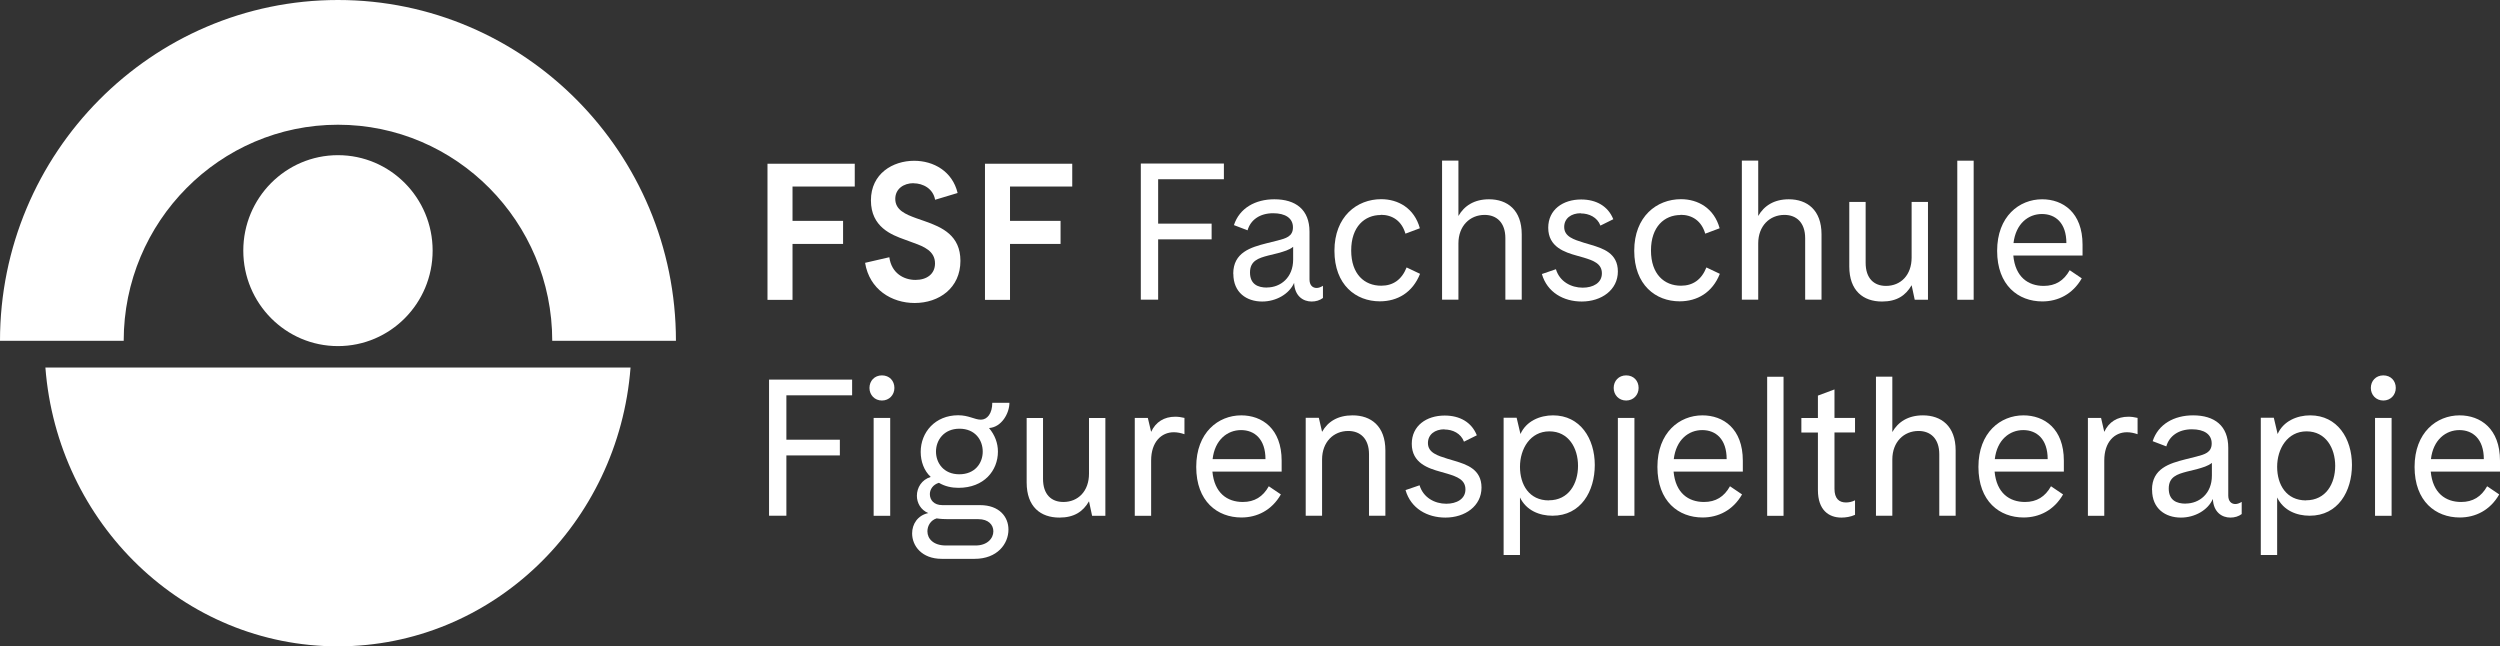 <?xml version="1.0" encoding="UTF-8"?>
<svg width="205px" height="53px" viewBox="0 0 205 53" version="1.1" xmlns="http://www.w3.org/2000/svg" xmlns:xlink="http://www.w3.org/1999/xlink">
    <rect x="0" y="0" width="205" height="53" fill="#333333" stroke="none"/>
    <title>Logo Fachschule Figurenspieltherapie mit Bezeichnung - weiss</title>
    <g id="Logo-Fachschule-Figurenspieltherapie-mit-Bezeichnung---weiss" stroke="none" fill="none" fill-rule="evenodd" stroke-width="1">
        <g id="Ebene_2" fill="#FFFFFF">
            <g id="Group">
                <path d="M55.427,27.946 L45.284,27.946 C45.284,18.177 37.401,10.228 27.713,10.228 C18.026,10.228 10.143,18.177 10.143,27.946 L0,27.946 C0,12.539 12.435,0 27.713,0 C42.992,0 55.427,12.539 55.427,27.946 Z" id="Path"></path>
                <ellipse id="Oval" cx="27.713" cy="20.552" rx="7.763" ry="7.828"></ellipse>
                <path d="M3.722,30.136 C4.704,42.933 15.063,53 27.713,53 C40.364,53 50.723,42.933 51.705,30.136 L3.722,30.136 Z" id="Path"></path>
            </g>
            <g id="Group" transform="translate(62.934, 13.168)">
                <polygon id="Path" points="7.164 2.126 2.053 2.126 2.053 4.945 6.198 4.945 6.198 6.837 2.053 6.837 2.053 11.42 0 11.42 0 0.258 7.156 0.258 7.156 2.134"></polygon>
                <path d="M11.98,1.852 C11.157,1.852 10.478,2.327 10.478,3.141 C10.478,4.067 11.349,4.413 12.18,4.719 L12.874,4.961 C14.328,5.468 15.821,6.137 15.821,8.223 C15.821,10.445 14.072,11.678 12.068,11.678 C10.191,11.678 8.362,10.582 8.003,8.384 L9.991,7.925 C10.167,9.245 11.189,9.785 12.132,9.785 C13.074,9.785 13.737,9.294 13.737,8.432 C13.737,7.417 12.818,7.047 11.988,6.749 L11.245,6.475 C10.191,6.096 8.482,5.46 8.482,3.262 C8.482,1.063 10.279,0.016 12.028,0.016 C13.617,0.016 15.167,0.878 15.59,2.658 L13.745,3.213 C13.585,2.311 12.771,1.86 11.964,1.86 L11.98,1.852 Z" id="Path"></path>
                <polygon id="Path" points="24.998 2.126 19.887 2.126 19.887 4.945 24.032 4.945 24.032 6.837 19.887 6.837 19.887 11.42 17.834 11.42 17.834 0.258 24.99 0.258 24.99 2.134"></polygon>
                <polygon id="Path" points="37.425 1.53 32.034 1.53 32.034 5.17 36.419 5.17 36.419 6.459 32.034 6.459 32.034 11.404 30.613 11.404 30.613 0.242 37.425 0.242 37.425 1.53"></polygon>
                <path d="M38.192,9.278 C38.192,7.53 39.629,7.111 40.923,6.781 L41.826,6.556 C42.505,6.378 43.088,6.225 43.088,5.476 C43.088,4.727 42.473,4.317 41.466,4.317 C40.364,4.317 39.606,4.872 39.366,5.718 L38.248,5.291 C38.703,3.89 40.013,3.173 41.562,3.173 C43.311,3.173 44.445,4.019 44.445,5.831 L44.445,9.745 C44.445,10.22 44.701,10.445 45.028,10.445 C45.188,10.445 45.364,10.381 45.548,10.268 L45.548,11.267 C45.292,11.46 44.965,11.557 44.621,11.557 C43.926,11.557 43.231,11.114 43.184,10.027 C42.776,10.953 41.698,11.557 40.564,11.557 C39.286,11.557 38.2,10.824 38.2,9.286 L38.192,9.278 Z M40.955,10.405 C42.073,10.405 43.104,9.592 43.104,8.118 L43.104,7.071 C42.784,7.329 42.361,7.449 41.842,7.594 L41.051,7.788 C40.26,7.997 39.566,8.215 39.566,9.173 C39.566,10.131 40.197,10.413 40.955,10.413 L40.955,10.405 Z" id="Shape" fill-rule="nonzero"></path>
                <path d="M50.292,4.462 C48.966,4.462 47.864,5.42 47.864,7.369 C47.864,9.318 48.95,10.26 50.324,10.26 C51.298,10.26 52.009,9.769 52.408,8.762 L53.51,9.286 C52.895,10.832 51.649,11.541 50.212,11.541 C48.255,11.541 46.49,10.204 46.49,7.393 C46.49,4.582 48.335,3.165 50.324,3.165 C51.713,3.165 53.039,3.898 53.494,5.549 L52.312,5.992 C52.009,4.945 51.242,4.446 50.292,4.446 L50.292,4.462 Z" id="Path"></path>
                <path d="M56.657,0.008 L56.657,4.542 C57.128,3.713 57.951,3.173 59.165,3.173 C60.666,3.173 61.848,4.051 61.848,6.048 L61.848,11.404 L60.506,11.404 L60.506,6.362 C60.506,5.09 59.796,4.454 58.805,4.454 C57.591,4.454 56.657,5.364 56.657,6.789 L56.657,11.404 L55.315,11.404 L55.315,0 L56.657,0 L56.657,0.008 Z" id="Path"></path>
                <path d="M66.688,4.317 C65.897,4.317 65.33,4.744 65.33,5.444 C65.33,6.241 66.121,6.475 66.936,6.733 L67.535,6.91 C68.485,7.2 69.731,7.578 69.731,9.092 C69.731,10.606 68.389,11.557 66.768,11.557 C65.282,11.557 63.933,10.808 63.501,9.302 L64.652,8.907 C64.955,9.922 65.897,10.421 66.848,10.421 C67.686,10.421 68.421,10.043 68.421,9.245 C68.421,8.448 67.726,8.198 66.936,7.957 L66.369,7.796 C65.394,7.522 64.021,7.095 64.021,5.509 C64.021,4.027 65.219,3.189 66.72,3.189 C67.95,3.189 68.924,3.729 69.356,4.808 L68.301,5.331 C68.046,4.647 67.367,4.333 66.696,4.333 L66.688,4.317 Z" id="Path"></path>
                <path d="M74.874,4.462 C73.549,4.462 72.446,5.42 72.446,7.369 C72.446,9.318 73.533,10.26 74.906,10.26 C75.881,10.26 76.591,9.769 76.991,8.762 L78.093,9.286 C77.478,10.832 76.232,11.541 74.794,11.541 C72.838,11.541 71.073,10.204 71.073,7.393 C71.073,4.582 72.918,3.165 74.906,3.165 C76.296,3.165 77.622,3.898 78.077,5.549 L76.895,5.992 C76.591,4.945 75.825,4.446 74.874,4.446 L74.874,4.462 Z" id="Path"></path>
                <path d="M81.24,0.008 L81.24,4.542 C81.711,3.713 82.534,3.173 83.747,3.173 C85.249,3.173 86.431,4.051 86.431,6.048 L86.431,11.404 L85.089,11.404 L85.089,6.362 C85.089,5.09 84.378,4.454 83.388,4.454 C82.174,4.454 81.24,5.364 81.24,6.789 L81.24,11.404 L79.898,11.404 L79.898,0 L81.24,0 L81.24,0.008 Z" id="Path"></path>
                <path d="M95.16,11.412 L94.074,11.412 L93.819,10.22 C93.331,11.065 92.605,11.557 91.391,11.557 C89.857,11.557 88.707,10.679 88.707,8.682 L88.707,3.391 L90.049,3.391 L90.049,8.384 C90.049,9.656 90.728,10.276 91.718,10.276 C92.932,10.276 93.819,9.382 93.819,7.957 L93.819,3.391 L95.16,3.391 L95.16,11.42 L95.16,11.412 Z" id="Path"></path>
                <polygon id="Path" points="98.906 11.412 97.564 11.412 97.564 0.008 98.906 0.008"></polygon>
                <path d="M102.157,7.78 C102.316,9.543 103.371,10.276 104.648,10.276 C105.615,10.276 106.302,9.849 106.781,8.988 L107.771,9.656 C107.028,10.961 105.814,11.549 104.537,11.549 C102.564,11.549 100.831,10.228 100.831,7.401 C100.831,4.574 102.644,3.173 104.521,3.173 C106.222,3.173 107.835,4.252 107.835,6.894 L107.835,7.788 L102.157,7.788 L102.157,7.78 Z M106.509,6.765 C106.509,5.114 105.615,4.381 104.505,4.381 C103.394,4.381 102.364,5.162 102.173,6.765 L106.509,6.765 L106.509,6.765 Z" id="Shape" fill-rule="nonzero"></path>
                <polygon id="Path" points="6.94 19.248 1.549 19.248 1.549 22.888 5.934 22.888 5.934 24.177 1.549 24.177 1.549 29.121 0.128 29.121 0.128 17.959 6.94 17.959"></polygon>
                <path d="M10.407,18.644 C10.407,19.216 9.983,19.675 9.384,19.675 C8.785,19.675 8.362,19.216 8.362,18.644 C8.362,18.072 8.769,17.613 9.384,17.613 C9.999,17.613 10.407,18.056 10.407,18.644 Z M8.705,21.1 L10.063,21.1 L10.063,29.129 L8.705,29.129 L8.705,21.1 Z" id="Shape" fill-rule="nonzero"></path>
                <path d="M18.17,21.938 C18.641,22.493 18.896,23.162 18.896,23.862 C18.896,25.417 17.762,26.834 15.662,26.834 C15.111,26.834 14.56,26.721 14.056,26.423 C13.569,26.568 13.314,26.963 13.314,27.35 C13.314,27.825 13.641,28.252 14.336,28.252 L17.427,28.252 C19.016,28.252 19.759,29.218 19.759,30.257 C19.759,31.433 18.84,32.657 16.987,32.657 L14.288,32.657 C12.651,32.657 11.86,31.594 11.86,30.571 C11.86,29.806 12.315,29.089 13.186,28.904 C12.555,28.646 12.251,28.058 12.251,27.487 C12.251,26.818 12.643,26.166 13.386,25.94 C12.834,25.433 12.563,24.668 12.563,23.887 C12.563,22.284 13.745,20.883 15.638,20.883 C16.508,20.883 16.98,21.245 17.499,21.245 C18.018,21.245 18.433,20.738 18.433,19.86 L19.839,19.86 C19.839,20.722 19.192,21.865 18.17,21.93 L18.17,21.938 Z M14.623,31.562 L17.067,31.562 C18.01,31.562 18.521,30.99 18.521,30.402 C18.521,29.862 18.114,29.403 17.291,29.403 L14.847,29.403 C14.504,29.403 14.168,29.387 13.873,29.339 C13.386,29.484 13.114,29.943 13.114,30.402 C13.114,31.006 13.601,31.562 14.631,31.562 L14.623,31.562 Z M15.726,25.723 C17.003,25.723 17.65,24.821 17.65,23.862 C17.65,22.904 17.019,21.986 15.742,21.986 C14.464,21.986 13.817,22.928 13.817,23.862 C13.817,24.797 14.448,25.723 15.726,25.723 Z" id="Shape" fill-rule="nonzero"></path>
                <path d="M27.706,29.129 L26.619,29.129 L26.364,27.938 C25.877,28.783 25.15,29.274 23.936,29.274 C22.402,29.274 21.252,28.397 21.252,26.399 L21.252,21.108 L22.594,21.108 L22.594,26.101 C22.594,27.374 23.273,27.994 24.263,27.994 C25.477,27.994 26.364,27.1 26.364,25.675 L26.364,21.108 L27.706,21.108 L27.706,29.138 L27.706,29.129 Z" id="Path"></path>
                <path d="M31.188,21.1 L31.459,22.244 C31.835,21.43 32.529,21.003 33.432,21.003 C33.687,21.003 33.919,21.036 34.191,21.1 L34.191,22.437 C33.903,22.34 33.608,22.276 33.32,22.276 C32.298,22.276 31.459,23.073 31.459,24.595 L31.459,29.129 L30.117,29.129 L30.117,21.1 L31.188,21.1 Z" id="Path"></path>
                <path d="M36.483,25.497 C36.643,27.261 37.697,27.994 38.975,27.994 C39.933,27.994 40.628,27.567 41.107,26.705 L42.097,27.374 C41.355,28.678 40.141,29.266 38.863,29.266 C36.89,29.266 35.157,27.946 35.157,25.119 C35.157,22.292 36.97,20.891 38.847,20.891 C40.548,20.891 42.161,21.97 42.161,24.611 L42.161,25.505 L36.483,25.505 L36.483,25.497 Z M40.835,24.483 C40.835,22.832 39.933,22.099 38.831,22.099 C37.729,22.099 36.682,22.88 36.499,24.483 L40.835,24.483 Z" id="Shape" fill-rule="nonzero"></path>
                <path d="M45.212,21.1 L45.476,22.244 C45.947,21.398 46.77,20.891 47.983,20.891 C49.485,20.891 50.667,21.769 50.667,23.766 L50.667,29.121 L49.325,29.121 L49.325,24.08 C49.325,22.807 48.614,22.171 47.624,22.171 C46.41,22.171 45.476,23.081 45.476,24.507 L45.476,29.121 L44.134,29.121 L44.134,21.092 L45.204,21.092 L45.212,21.1 Z" id="Path"></path>
                <path d="M55.515,22.034 C54.724,22.034 54.157,22.461 54.157,23.162 C54.157,23.959 54.948,24.193 55.762,24.45 L56.361,24.628 C57.304,24.917 58.55,25.296 58.55,26.81 C58.55,28.324 57.208,29.274 55.587,29.274 C54.101,29.274 52.751,28.525 52.32,27.019 L53.47,26.625 C53.774,27.64 54.716,28.139 55.659,28.139 C56.497,28.139 57.232,27.76 57.232,26.963 C57.232,26.166 56.537,25.916 55.746,25.675 L55.179,25.513 C54.205,25.24 52.831,24.813 52.831,23.226 C52.831,21.744 54.029,20.907 55.531,20.907 C56.761,20.907 57.735,21.446 58.166,22.526 L57.112,23.049 C56.857,22.365 56.186,22.05 55.507,22.05 L55.515,22.034 Z" id="Path"></path>
                <path d="M61.433,21.1 L61.744,22.421 C62.216,21.358 63.342,20.891 64.412,20.891 C66.648,20.891 67.838,22.799 67.838,24.958 C67.838,27.116 66.704,29.121 64.372,29.121 C63.302,29.121 62.224,28.695 61.704,27.623 L61.704,32.343 L60.363,32.343 L60.363,21.084 L61.433,21.084 L61.433,21.1 Z M64.068,27.857 C65.706,27.857 66.464,26.488 66.464,25.03 C66.464,23.573 65.69,22.203 64.116,22.203 C62.543,22.203 61.704,23.637 61.704,25.111 C61.704,26.585 62.463,27.865 64.068,27.865 L64.068,27.857 Z" id="Shape" fill-rule="nonzero"></path>
                <path d="M71.432,18.644 C71.432,19.216 71.009,19.675 70.41,19.675 C69.811,19.675 69.388,19.216 69.388,18.644 C69.388,18.072 69.795,17.613 70.41,17.613 C71.025,17.613 71.432,18.056 71.432,18.644 Z M69.731,21.1 L71.089,21.1 L71.089,29.129 L69.731,29.129 L69.731,21.1 Z" id="Shape" fill-rule="nonzero"></path>
                <path d="M74.299,25.497 C74.459,27.261 75.513,27.994 76.791,27.994 C77.758,27.994 78.444,27.567 78.924,26.705 L79.914,27.374 C79.171,28.678 77.957,29.266 76.679,29.266 C74.707,29.266 72.974,27.946 72.974,25.119 C72.974,22.292 74.787,20.891 76.663,20.891 C78.365,20.891 79.978,21.97 79.978,24.611 L79.978,25.505 L74.299,25.505 L74.299,25.497 Z M78.652,24.483 C78.652,22.832 77.758,22.099 76.647,22.099 C75.537,22.099 74.507,22.88 74.315,24.483 L78.652,24.483 L78.652,24.483 Z" id="Shape" fill-rule="nonzero"></path>
                <polygon id="Path" points="83.316 29.129 81.974 29.129 81.974 17.726 83.316 17.726"></polygon>
                <path d="M86.135,21.1 L86.135,19.272 L87.493,18.765 L87.493,21.1 L89.178,21.1 L89.178,22.292 L87.493,22.292 L87.493,26.907 C87.493,27.72 87.869,28.034 88.436,28.034 C88.675,28.034 88.923,27.986 89.178,27.857 L89.178,29.049 C88.819,29.21 88.42,29.274 88.06,29.274 C87.038,29.274 86.135,28.67 86.135,27.019 L86.135,22.3 L84.778,22.3 L84.778,21.108 L86.135,21.108 L86.135,21.1 Z" id="Path"></path>
                <path d="M92.237,17.726 L92.237,22.26 C92.708,21.43 93.531,20.891 94.745,20.891 C96.246,20.891 97.429,21.769 97.429,23.766 L97.429,29.121 L96.087,29.121 L96.087,24.08 C96.087,22.807 95.376,22.171 94.386,22.171 C93.172,22.171 92.237,23.081 92.237,24.507 L92.237,29.121 L90.895,29.121 L90.895,17.718 L92.237,17.718 L92.237,17.726 Z" id="Path"></path>
                <path d="M100.623,25.497 C100.783,27.261 101.837,27.994 103.115,27.994 C104.073,27.994 104.768,27.567 105.247,26.705 L106.238,27.374 C105.495,28.678 104.281,29.266 103.003,29.266 C101.03,29.266 99.297,27.946 99.297,25.119 C99.297,22.292 101.11,20.891 102.987,20.891 C104.688,20.891 106.302,21.97 106.302,24.611 L106.302,25.505 L100.623,25.505 L100.623,25.497 Z M104.976,24.483 C104.976,22.832 104.073,22.099 102.971,22.099 C101.869,22.099 100.823,22.88 100.639,24.483 L104.976,24.483 L104.976,24.483 Z" id="Shape" fill-rule="nonzero"></path>
                <path d="M109.353,21.1 L109.616,22.244 C109.991,21.43 110.686,21.003 111.589,21.003 C111.844,21.003 112.076,21.036 112.347,21.1 L112.347,22.437 C112.06,22.34 111.764,22.276 111.477,22.276 C110.455,22.276 109.616,23.073 109.616,24.595 L109.616,29.129 L108.274,29.129 L108.274,21.1 L109.345,21.1 L109.353,21.1 Z" id="Path"></path>
                <path d="M113.529,26.995 C113.529,25.248 114.967,24.829 116.261,24.499 L117.163,24.273 C117.842,24.096 118.425,23.943 118.425,23.194 C118.425,22.445 117.81,22.034 116.804,22.034 C115.702,22.034 114.943,22.59 114.704,23.436 L113.585,23.009 C114.041,21.608 115.35,20.891 116.9,20.891 C118.649,20.891 119.783,21.736 119.783,23.548 L119.783,27.462 C119.783,27.938 120.039,28.163 120.366,28.163 C120.526,28.163 120.701,28.099 120.885,27.986 L120.885,28.985 C120.63,29.178 120.302,29.274 119.959,29.274 C119.264,29.274 118.569,28.831 118.521,27.744 C118.114,28.67 117.036,29.274 115.902,29.274 C114.624,29.274 113.537,28.542 113.537,27.003 L113.529,26.995 Z M116.293,28.123 C117.411,28.123 118.441,27.309 118.441,25.836 L118.441,24.789 C118.122,25.046 117.698,25.167 117.179,25.312 L116.389,25.505 C115.598,25.715 114.903,25.932 114.903,26.891 C114.903,27.849 115.534,28.131 116.293,28.131 L116.293,28.123 Z" id="Shape" fill-rule="nonzero"></path>
                <path d="M123.521,21.1 L123.832,22.421 C124.303,21.358 125.43,20.891 126.5,20.891 C128.736,20.891 129.926,22.799 129.926,24.958 C129.926,27.116 128.792,29.121 126.46,29.121 C125.39,29.121 124.311,28.695 123.792,27.623 L123.792,32.343 L122.451,32.343 L122.451,21.084 L123.521,21.084 L123.521,21.1 Z M126.156,27.857 C127.794,27.857 128.552,26.488 128.552,25.03 C128.552,23.573 127.778,22.203 126.204,22.203 C124.631,22.203 123.792,23.637 123.792,25.111 C123.792,26.585 124.551,27.865 126.156,27.865 L126.156,27.857 Z" id="Shape" fill-rule="nonzero"></path>
                <path d="M133.52,18.644 C133.52,19.216 133.097,19.675 132.498,19.675 C131.899,19.675 131.475,19.216 131.475,18.644 C131.475,18.072 131.883,17.613 132.498,17.613 C133.113,17.613 133.52,18.056 133.52,18.644 Z M131.819,21.1 L133.177,21.1 L133.177,29.129 L131.819,29.129 L131.819,21.1 Z" id="Shape" fill-rule="nonzero"></path>
                <path d="M136.387,25.497 C136.547,27.261 137.601,27.994 138.879,27.994 C139.837,27.994 140.532,27.567 141.011,26.705 L142.002,27.374 C141.259,28.678 140.045,29.266 138.767,29.266 C136.794,29.266 135.061,27.946 135.061,25.119 C135.061,22.292 136.874,20.891 138.751,20.891 C140.452,20.891 142.066,21.97 142.066,24.611 L142.066,25.505 L136.387,25.505 L136.387,25.497 Z M140.74,24.483 C140.74,22.832 139.837,22.099 138.735,22.099 C137.633,22.099 136.587,22.88 136.403,24.483 L140.74,24.483 L140.74,24.483 Z" id="Shape" fill-rule="nonzero"></path>
            </g>
        </g>
    </g>
</svg>